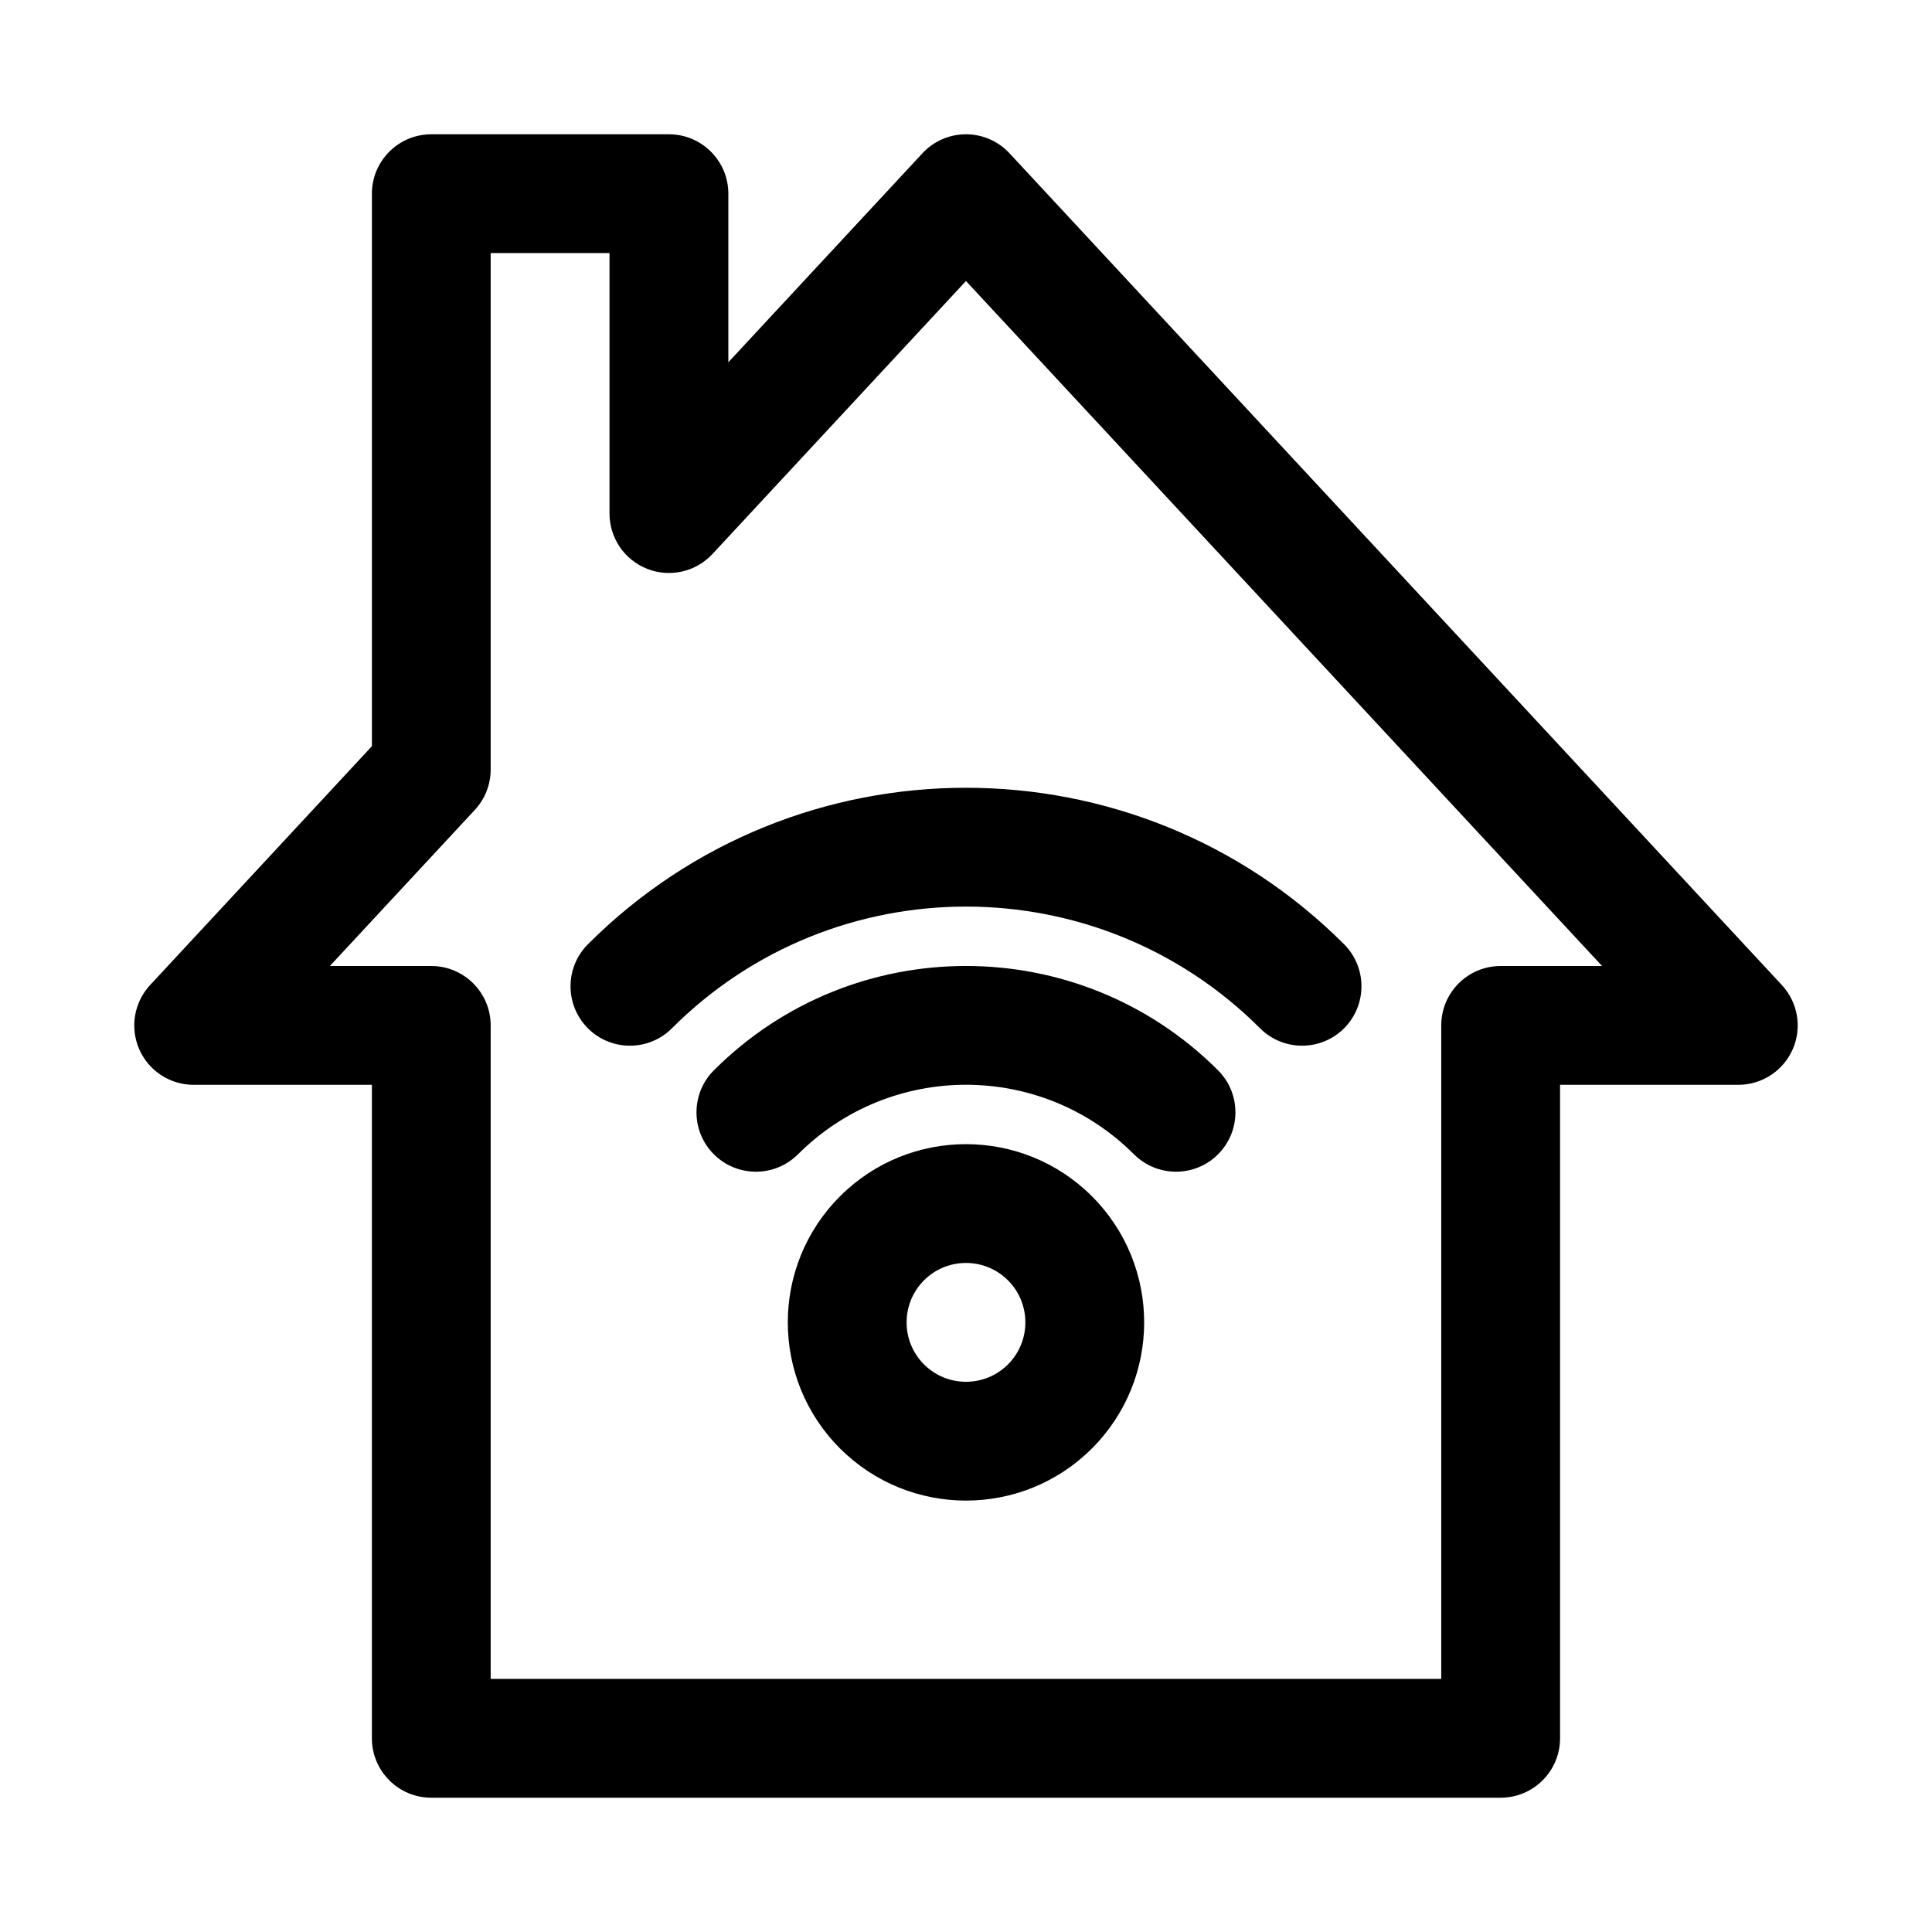 <?xml version="1.0" encoding="UTF-8"?>
<!-- Uploaded to: ICON Repo, www.iconrepo.com, Generator: ICON Repo Mixer Tools -->
<svg fill="#000000" width="800px" height="800px" version="1.1" viewBox="144 144 512 512" xmlns="http://www.w3.org/2000/svg">
 <path d="m337.02 240.01v-44.68c0-8.691-7.055-15.742-15.742-15.742h-62.977c-8.691 0-15.742 7.055-15.742 15.742v146.42s-58.773 63.293-58.773 63.293c-4.25 4.582-5.398 11.258-2.898 17.004 2.504 5.731 8.172 9.445 14.438 9.445h47.23v173.18c0 8.691 7.055 15.742 15.742 15.742h283.39c8.691 0 15.742-7.055 15.742-15.742v-173.18h47.23c6.266 0 11.934-3.715 14.438-9.445 2.504-5.746 1.355-12.422-2.898-17.004l-204.67-220.42c-2.977-3.211-7.164-5.039-11.539-5.039s-8.566 1.828-11.539 5.039l-51.438 55.387zm-31.488 40.102c0 6.473 3.969 12.281 9.98 14.641 6.031 2.379 12.895 0.805 17.301-3.938l67.18-72.344 168.57 181.53h-26.875c-8.691 0-15.742 7.055-15.742 15.742v173.18h-251.91v-173.18c0-8.691-7.055-15.742-15.742-15.742h-26.875s38.414-41.359 38.414-41.359c2.707-2.914 4.203-6.738 4.203-10.723v-136.85h31.488v69.039zm61.07 180.93c-18.438 18.438-18.438 48.367 0 66.801 18.422 18.438 48.367 18.438 66.785 0 18.438-18.438 18.438-48.367 0-66.801-18.422-18.438-48.367-18.438-66.785 0zm22.262 22.262c6.141-6.141 16.121-6.141 22.262 0 6.141 6.156 6.141 16.121 0 22.277-6.141 6.141-16.121 6.141-22.262 0-6.141-6.156-6.141-16.121 0-22.277zm-33.395-33.395c24.578-24.578 64.473-24.578 89.047 0 6.156 6.141 16.121 6.141 22.277 0 6.141-6.141 6.141-16.121 0-22.262-36.871-36.871-96.73-36.871-133.61 0-6.141 6.141-6.141 16.121 0 22.262 6.156 6.141 16.121 6.141 22.277 0zm-33.41-33.395c43.012-43.012 112.85-43.012 155.87 0 6.141 6.141 16.121 6.141 22.262 0 6.141-6.156 6.141-16.121 0-22.277-55.293-55.293-145.1-55.293-200.39 0-6.141 6.156-6.141 16.121 0 22.277 6.141 6.141 16.121 6.141 22.262 0z" fill-rule="evenodd"/>
</svg>